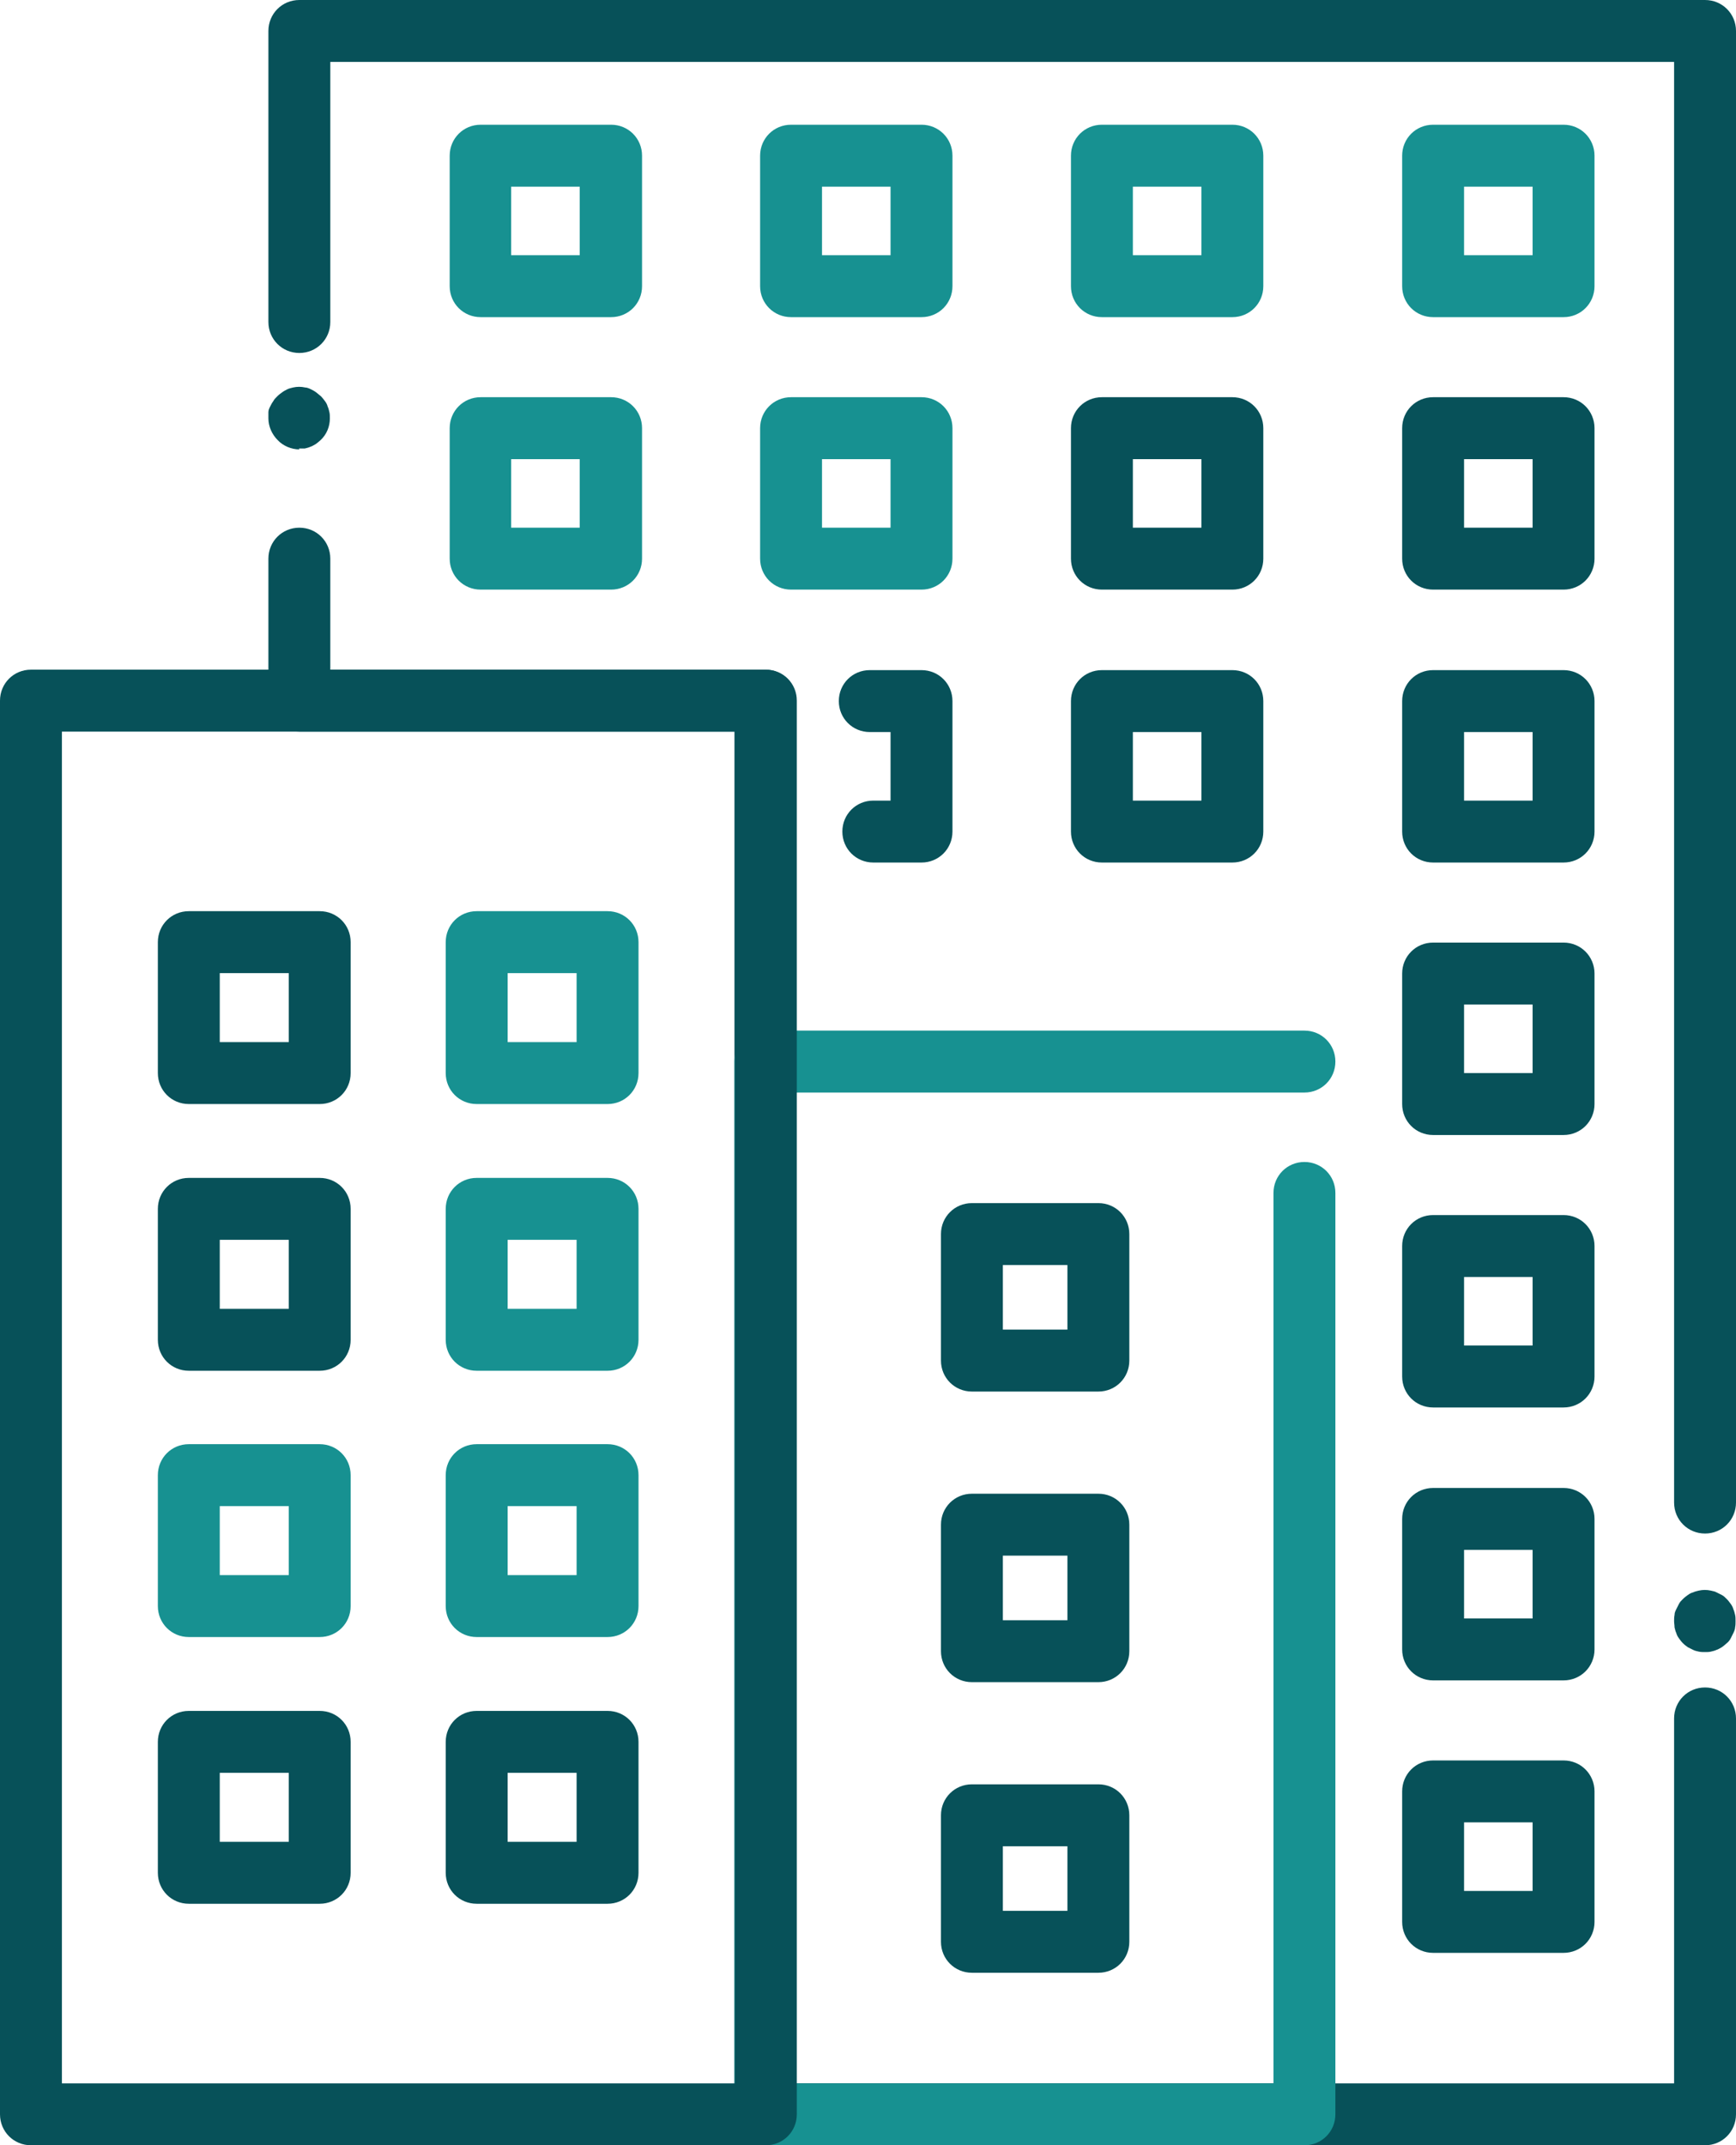 <svg viewBox="0 0 392.6 485" version="1.1" xmlns="http://www.w3.org/2000/svg" id="Layer_1">
  
  <defs>
    <style>
      .st0 {
        fill: #075159;
      }

      .st1 {
        fill: #179191;
      }
    </style>
  </defs>
  <path d="M67.7,101.6c-1.8,0-3.7-.8-4.9-2.1-1.3-1.3-2.1-3.1-2.1-4.9s0-.9,0-1.4.2-.9.4-1.3c.2-.4.4-.8.7-1.2.2-.4.5-.7.9-1.1s.7-.6,1.1-.9.8-.5,1.2-.7c.4-.2.9-.3,1.3-.4.9-.2,1.8-.2,2.7,0,.4,0,.9.2,1.3.4s.8.4,1.2.7.7.6,1.1.9c.3.3.6.7.9,1.1.3.4.5.8.6,1.2.2.4.3.9.4,1.3s.1.9.1,1.4c0,1.8-.7,3.6-2.1,4.9-.3.3-.7.6-1.1.9-.4.2-.8.5-1.2.6-.4.2-.9.3-1.3.4-.4,0-.9,0-1.4,0h.1Z" class="st0"></path>
  <path d="M385.6,485h-212.5c-3.9,0-7-3.1-7-7V165.4h-98.4c-3.9,0-7-3.1-7-7v-32.1c0-3.9,3.1-7,7-7s7,3.1,7,7v25.1h98.4c3.9,0,7,3.1,7,7v312.6h198.5v-82.5c0-3.9,3.1-7,7-7s7,3.1,7,7v89.5c0,3.9-3.1,7-7,7Z" class="st0"></path>
  <path d="M385.6,373.5c-.5,0-.9,0-1.4-.1s-.9-.2-1.3-.4c-.4-.2-.8-.4-1.2-.6-.4-.3-.7-.5-1.1-.9s-.6-.7-.9-1.1-.5-.8-.6-1.2c-.2-.4-.3-.9-.4-1.3,0-.5-.1-.9-.1-1.4s0-.9.1-1.4c0-.5.2-.9.4-1.3.2-.4.4-.8.6-1.2.2-.4.5-.7.9-1.1s.7-.6,1.1-.9.8-.5,1.2-.6c.4-.2.9-.3,1.3-.4.9-.2,1.8-.2,2.7,0s.9.2,1.3.4c.4.2.8.4,1.2.6s.7.5,1.1.9.6.7.9,1.1.5.8.6,1.2c.2.4.3.9.4,1.3s.1.9.1,1.4,0,.9-.1,1.4c0,.4-.2.9-.4,1.3-.2.4-.4.8-.6,1.2-.2.4-.5.8-.9,1.1-.3.3-.7.6-1.1.9-.4.2-.8.5-1.2.6-.4.2-.9.3-1.3.4s-.9.1-1.4.1h0Z" class="st0"></path>
  <path d="M385.6,346.7c-3.9,0-7-3.1-7-7V14H74.7v58.8c0,3.9-3.1,7-7,7s-7-3.1-7-7V7c0-3.9,3.1-7,7-7h317.9c3.9,0,7,3.1,7,7v332.7c0,3.9-3.1,7-7,7Z" class="st0"></path>
  <g>
    <path d="M72.3,249.6h-29.6c-3.9,0-7-3.1-7-7v-29.6c0-3.9,3.1-7,7-7h29.6c3.9,0,7,3.1,7,7v29.6c0,3.9-3.1,7-7,7ZM49.7,235.6h15.6v-15.6h-15.6v15.6Z" class="st0"></path>
    <path d="M137.4,249.6h-29.6c-3.9,0-7-3.1-7-7v-29.6c0-3.9,3.1-7,7-7h29.6c3.9,0,7,3.1,7,7v29.6c0,3.9-3.1,7-7,7ZM114.8,235.6h15.6v-15.6h-15.6v15.6Z" class="st1"></path>
    <path d="M72.3,309.9h-29.6c-3.9,0-7-3.1-7-7v-29.6c0-3.9,3.1-7,7-7h29.6c3.9,0,7,3.1,7,7v29.6c0,3.9-3.1,7-7,7ZM49.7,295.9h15.6v-15.6h-15.6v15.6Z" class="st0"></path>
    <path d="M137.4,309.9h-29.6c-3.9,0-7-3.1-7-7v-29.6c0-3.9,3.1-7,7-7h29.6c3.9,0,7,3.1,7,7v29.6c0,3.9-3.1,7-7,7ZM114.8,295.9h15.6v-15.6h-15.6v15.6Z" class="st1"></path>
    <path d="M72.3,370.1h-29.6c-3.9,0-7-3.1-7-7v-29.6c0-3.9,3.1-7,7-7h29.6c3.9,0,7,3.1,7,7v29.6c0,3.9-3.1,7-7,7ZM49.7,356.1h15.6v-15.6h-15.6v15.6Z" class="st1"></path>
    <path d="M137.4,370.1h-29.6c-3.9,0-7-3.1-7-7v-29.6c0-3.9,3.1-7,7-7h29.6c3.9,0,7,3.1,7,7v29.6c0,3.9-3.1,7-7,7ZM114.8,356.1h15.6v-15.6h-15.6v15.6Z" class="st1"></path>
    <path d="M72.3,430.4h-29.6c-3.9,0-7-3.1-7-7v-29.6c0-3.9,3.1-7,7-7h29.6c3.9,0,7,3.1,7,7v29.6c0,3.9-3.1,7-7,7ZM49.7,416.4h15.6v-15.6h-15.6v15.6Z" class="st0"></path>
    <path d="M137.4,430.4h-29.6c-3.9,0-7-3.1-7-7v-29.6c0-3.9,3.1-7,7-7h29.6c3.9,0,7,3.1,7,7v29.6c0,3.9-3.1,7-7,7ZM114.8,416.4h15.6v-15.6h-15.6v15.6Z" class="st0"></path>
  </g>
  <g>
    <path d="M248.4,314.6h-28.6c-3.9,0-7-3.1-7-7v-28.6c0-3.9,3.1-7,7-7h28.6c3.9,0,7,3.1,7,7v28.6c0,3.9-3.1,7-7,7ZM226.8,300.6h14.6v-14.6h-14.6v14.6Z" class="st0"></path>
    <path d="M248.4,380.3h-28.6c-3.9,0-7-3.1-7-7v-28.6c0-3.9,3.1-7,7-7h28.6c3.9,0,7,3.1,7,7v28.6c0,3.9-3.1,7-7,7ZM226.8,366.3h14.6v-14.6h-14.6v14.6Z" class="st0"></path>
    <path d="M248.4,446h-28.6c-3.9,0-7-3.1-7-7v-28.6c0-3.9,3.1-7,7-7h28.6c3.9,0,7,3.1,7,7v28.6c0,3.9-3.1,7-7,7ZM226.8,432h14.6v-14.6h-14.6v14.6Z" class="st0"></path>
  </g>
  <path d="M138.2,71.7h-29.5c-3.9,0-7-3.1-7-7v-29.5c0-3.9,3.1-7,7-7h29.5c3.9,0,7,3.1,7,7v29.5c0,3.9-3.1,7-7,7ZM115.6,57.7h15.5v-15.5h-15.5v15.5Z" class="st1"></path>
  <path d="M208.4,71.7h-29.5c-3.9,0-7-3.1-7-7v-29.5c0-3.9,3.1-7,7-7h29.5c3.9,0,7,3.1,7,7v29.5c0,3.9-3.1,7-7,7ZM185.9,57.7h15.5v-15.5h-15.5v15.5Z" class="st1"></path>
  <path d="M278.7,71.7h-29.5c-3.9,0-7-3.1-7-7v-29.5c0-3.9,3.1-7,7-7h29.5c3.9,0,7,3.1,7,7v29.5c0,3.9-3.1,7-7,7ZM256.2,57.7h15.5v-15.5h-15.5v15.5Z" class="st1"></path>
  <path d="M353.6,71.7h-29.5c-3.9,0-7-3.1-7-7v-29.5c0-3.9,3.1-7,7-7h29.5c3.9,0,7,3.1,7,7v29.5c0,3.9-3.1,7-7,7ZM331.1,57.7h15.5v-15.5h-15.5v15.5Z" class="st1"></path>
  <path d="M138.2,133.3h-29.5c-3.9,0-7-3.1-7-7v-29.5c0-3.9,3.1-7,7-7h29.5c3.9,0,7,3.1,7,7v29.5c0,3.9-3.1,7-7,7ZM115.6,119.3h15.5v-15.5h-15.5v15.5Z" class="st1"></path>
  <path d="M208.4,133.3h-29.5c-3.9,0-7-3.1-7-7v-29.5c0-3.9,3.1-7,7-7h29.5c3.9,0,7,3.1,7,7v29.5c0,3.9-3.1,7-7,7ZM185.9,119.3h15.5v-15.5h-15.5v15.5Z" class="st1"></path>
  <path d="M278.7,133.3h-29.5c-3.9,0-7-3.1-7-7v-29.5c0-3.9,3.1-7,7-7h29.5c3.9,0,7,3.1,7,7v29.5c0,3.9-3.1,7-7,7ZM256.2,119.3h15.5v-15.5h-15.5v15.5Z" class="st0"></path>
  <path d="M353.6,133.3h-29.5c-3.9,0-7-3.1-7-7v-29.5c0-3.9,3.1-7,7-7h29.5c3.9,0,7,3.1,7,7v29.5c0,3.9-3.1,7-7,7ZM331.1,119.3h15.5v-15.5h-15.5v15.5Z" class="st0"></path>
  <path d="M208.4,195h-10.9c-3.9,0-7-3.1-7-7s3.1-7,7-7h3.9v-15.5h-4.7c-3.9,0-7-3.1-7-7s3.1-7,7-7h11.7c3.9,0,7,3.1,7,7v29.5c0,3.9-3.1,7-7,7Z" class="st0"></path>
  <path d="M278.7,195h-29.5c-3.9,0-7-3.1-7-7v-29.5c0-3.9,3.1-7,7-7h29.5c3.9,0,7,3.1,7,7v29.5c0,3.9-3.1,7-7,7ZM256.2,181h15.5v-15.5h-15.5v15.5Z" class="st0"></path>
  <path d="M353.6,195h-29.5c-3.9,0-7-3.1-7-7v-29.5c0-3.9,3.1-7,7-7h29.5c3.9,0,7,3.1,7,7v29.5c0,3.9-3.1,7-7,7ZM331.1,181h15.5v-15.5h-15.5v15.5Z" class="st0"></path>
  <path d="M353.6,256.6h-29.5c-3.9,0-7-3.1-7-7v-29.5c0-3.9,3.1-7,7-7h29.5c3.9,0,7,3.1,7,7v29.5c0,3.9-3.1,7-7,7ZM331.1,242.6h15.5v-15.5h-15.5v15.5Z" class="st0"></path>
  <path d="M353.6,318.2h-29.5c-3.9,0-7-3.1-7-7v-29.5c0-3.9,3.1-7,7-7h29.5c3.9,0,7,3.1,7,7v29.5c0,3.9-3.1,7-7,7ZM331.1,304.2h15.5v-15.5h-15.5v15.5Z" class="st0"></path>
  <path d="M353.6,379.9h-29.5c-3.9,0-7-3.1-7-7v-29.5c0-3.9,3.1-7,7-7h29.5c3.9,0,7,3.1,7,7v29.5c0,3.9-3.1,7-7,7ZM331.1,365.9h15.5v-15.5h-15.5v15.5Z" class="st0"></path>
  <path d="M353.6,441.5h-29.5c-3.9,0-7-3.1-7-7v-29.5c0-3.9,3.1-7,7-7h29.5c3.9,0,7,3.1,7,7v29.5c0,3.9-3.1,7-7,7ZM331.1,427.5h15.5v-15.5h-15.5v15.5Z" class="st0"></path>
  <path d="M295.1,485h-122c-3.9,0-7-3.1-7-7v-238c0-3.9,3.1-7,7-7h121.9c3.9,0,7,3.1,7,7s-3.1,7-7,7h-114.9v224h107.9v-201.3c0-3.9,3.1-7,7-7s7,3.1,7,7v208.3c0,3.9-3.1,7-7,7h.1Z" class="st1"></path>
  <path d="M173.1,485H7c-3.9,0-7-3.1-7-7V158.4c0-3.9,3.1-7,7-7h166.2c3.9,0,7,3.1,7,7v319.6c0,3.9-3.1,7-7,7h0ZM14,471h152.2V165.4H14v305.6Z" class="st0"></path>
</svg>